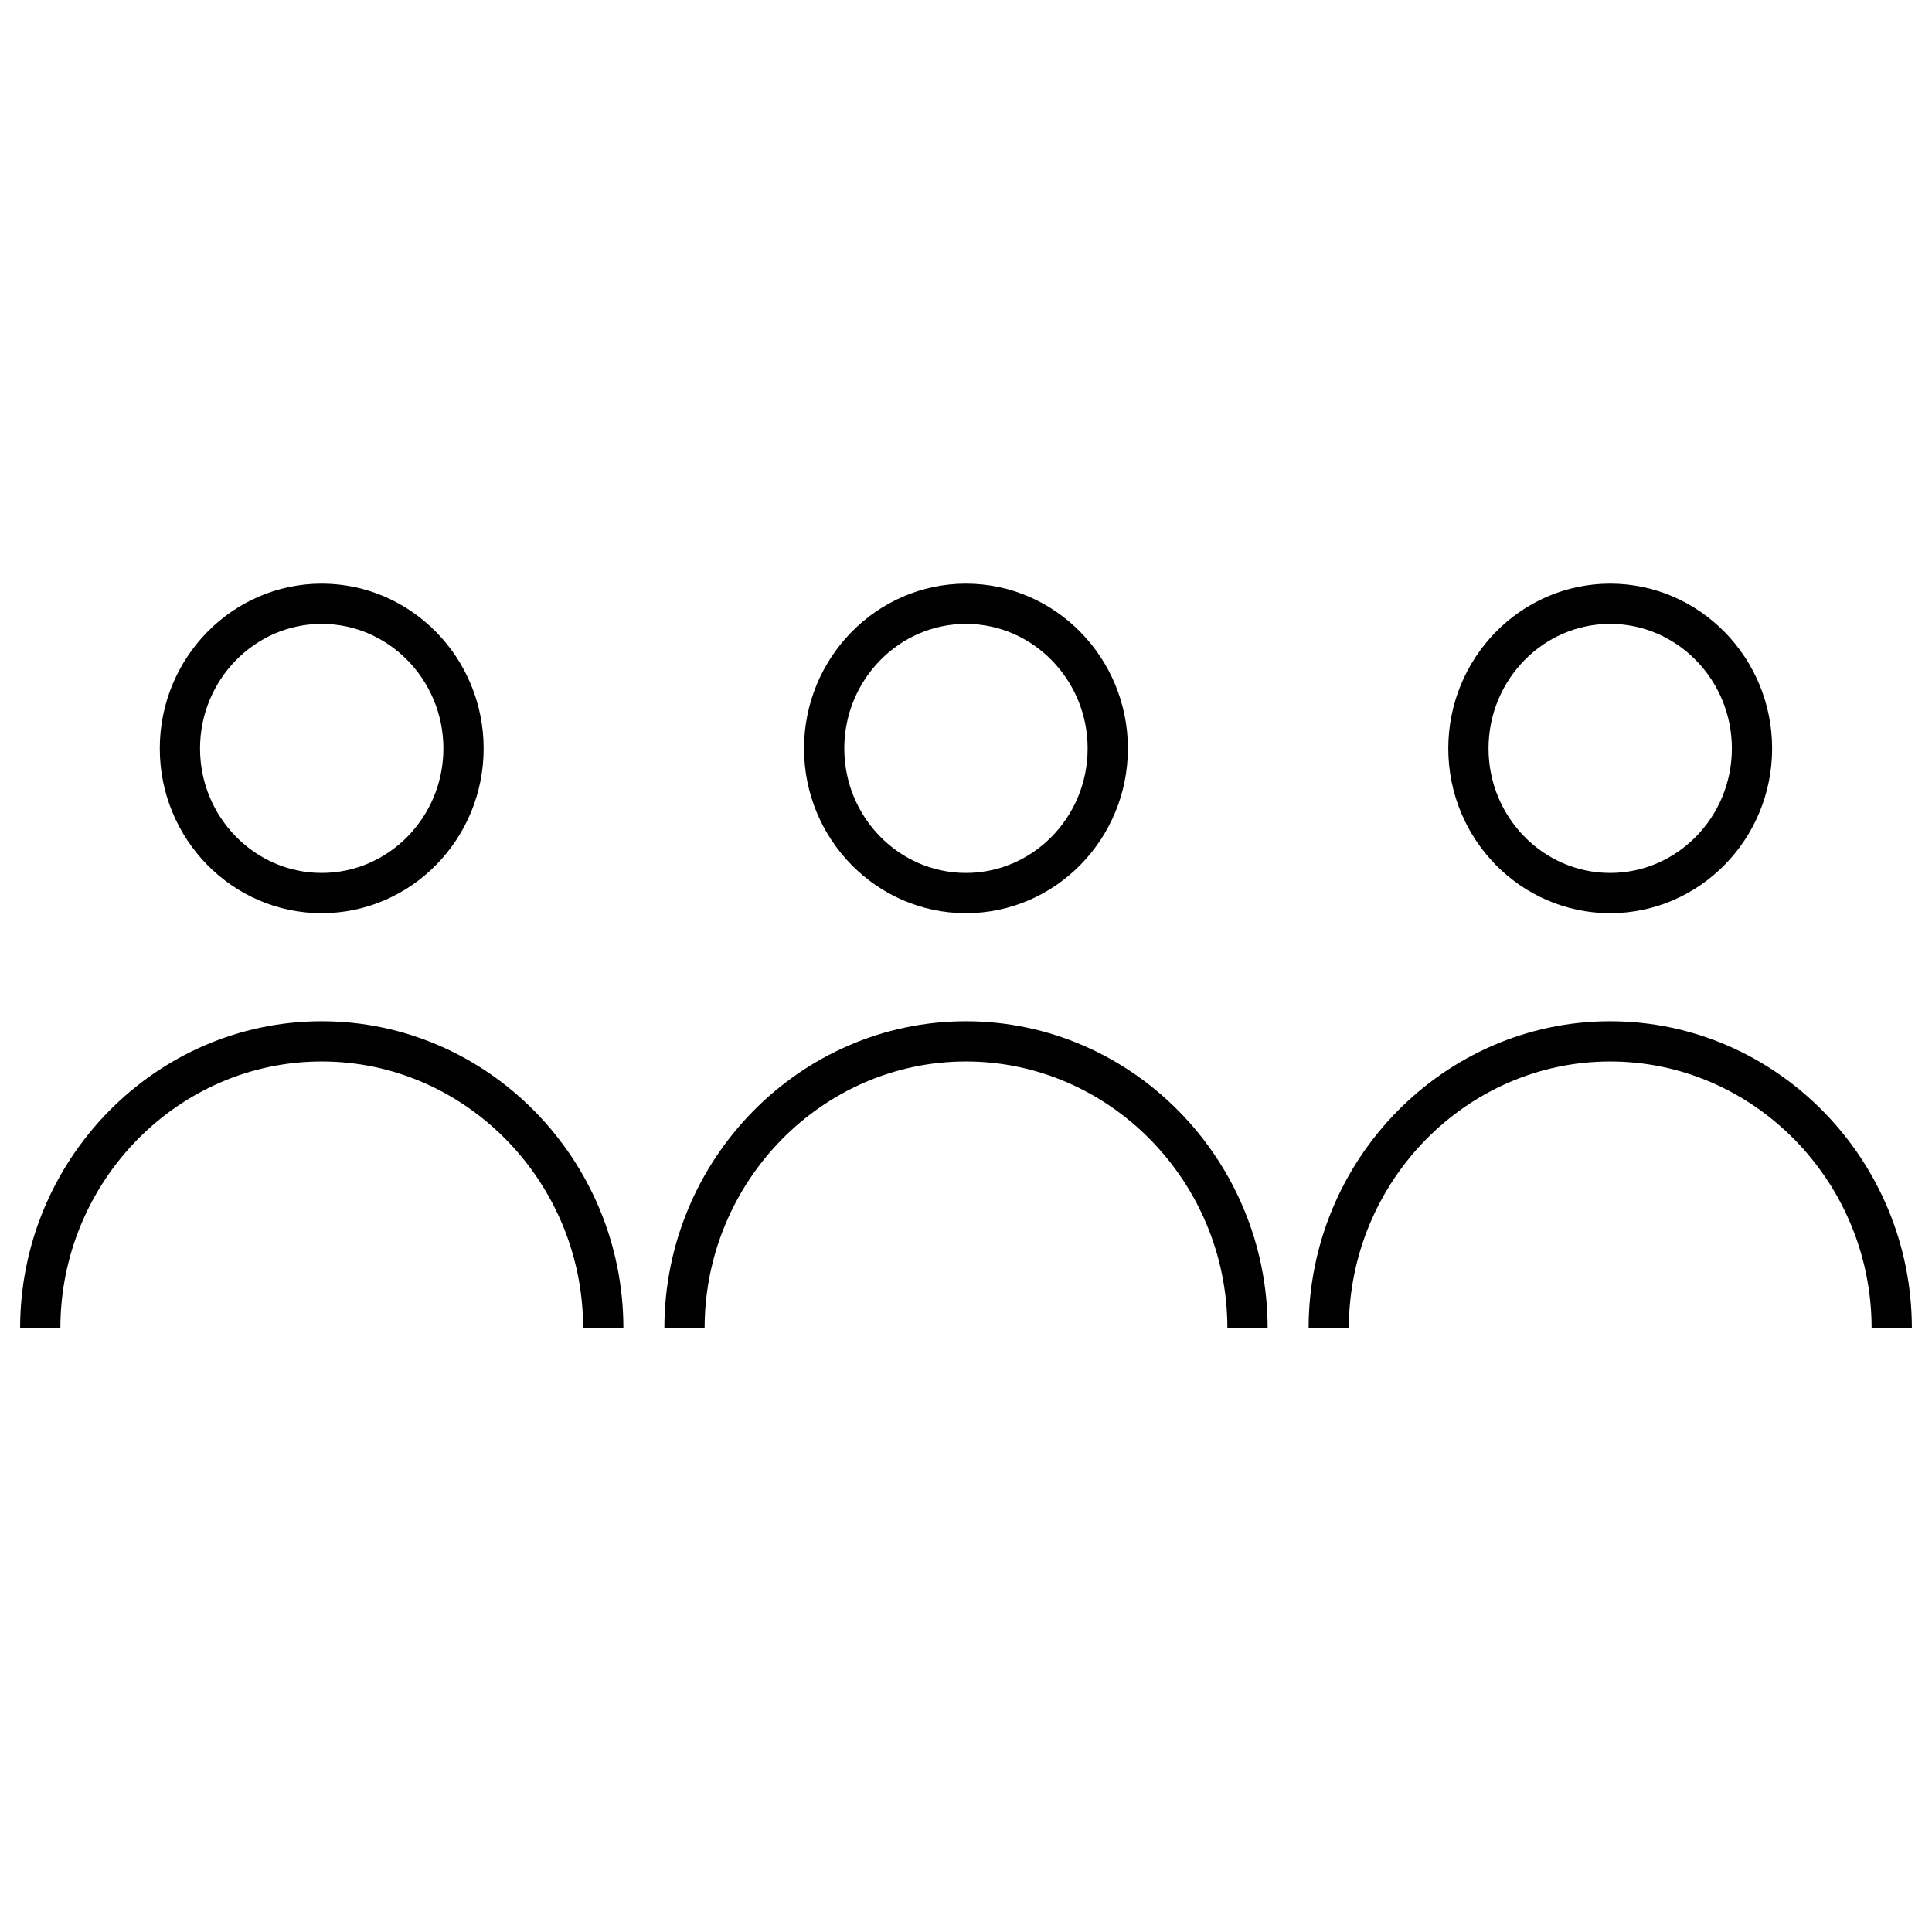 <?xml version="1.0" encoding="UTF-8"?>
<svg width="24px" height="24px" viewBox="0 0 24 24" version="1.1" xmlns="http://www.w3.org/2000/svg" xmlns:xlink="http://www.w3.org/1999/xlink">
    <title>brand-representation</title>
    <g id="brand-representation" stroke="none" stroke-width="1" fill="none" fill-rule="evenodd">
        <g id="Group-13" transform="translate(0.5, 7.5)" stroke="#000000" stroke-width="0.5">
            <path d="M3.496,3.594 C4.467,3.594 5.258,2.788 5.258,1.798 C5.258,0.808 4.467,0 3.496,0 C2.526,0 1.735,0.808 1.735,1.798 C1.735,2.788 2.526,3.594 3.496,3.594 Z" id="Stroke-1"></path>
            <path d="M0,9 C0,7.039 1.573,5.436 3.496,5.436 L3.498,5.436 C5.419,5.436 6.994,7.039 6.994,9" id="Stroke-3"></path>
            <path d="M11.499,3.594 C12.47,3.594 13.261,2.788 13.261,1.798 C13.261,0.808 12.47,0 11.499,0 C10.529,0 9.738,0.808 9.738,1.798 C9.738,2.788 10.529,3.594 11.499,3.594 Z" id="Stroke-5"></path>
            <path d="M8.003,9 C8.003,7.039 9.576,5.436 11.499,5.436 L11.499,5.436 C13.422,5.436 14.997,7.039 14.997,9" id="Stroke-7"></path>
            <path d="M19.502,3.594 C20.473,3.594 21.264,2.788 21.264,1.798 C21.264,0.808 20.473,0 19.502,0 C18.531,0 17.741,0.808 17.741,1.798 C17.741,2.788 18.531,3.594 19.502,3.594 Z" id="Stroke-9"></path>
            <path d="M16.006,9 C16.006,7.039 17.579,5.436 19.502,5.436 L19.502,5.436 C21.425,5.436 23,7.039 23,9" id="Stroke-11"></path>
        </g>
    </g>
</svg>